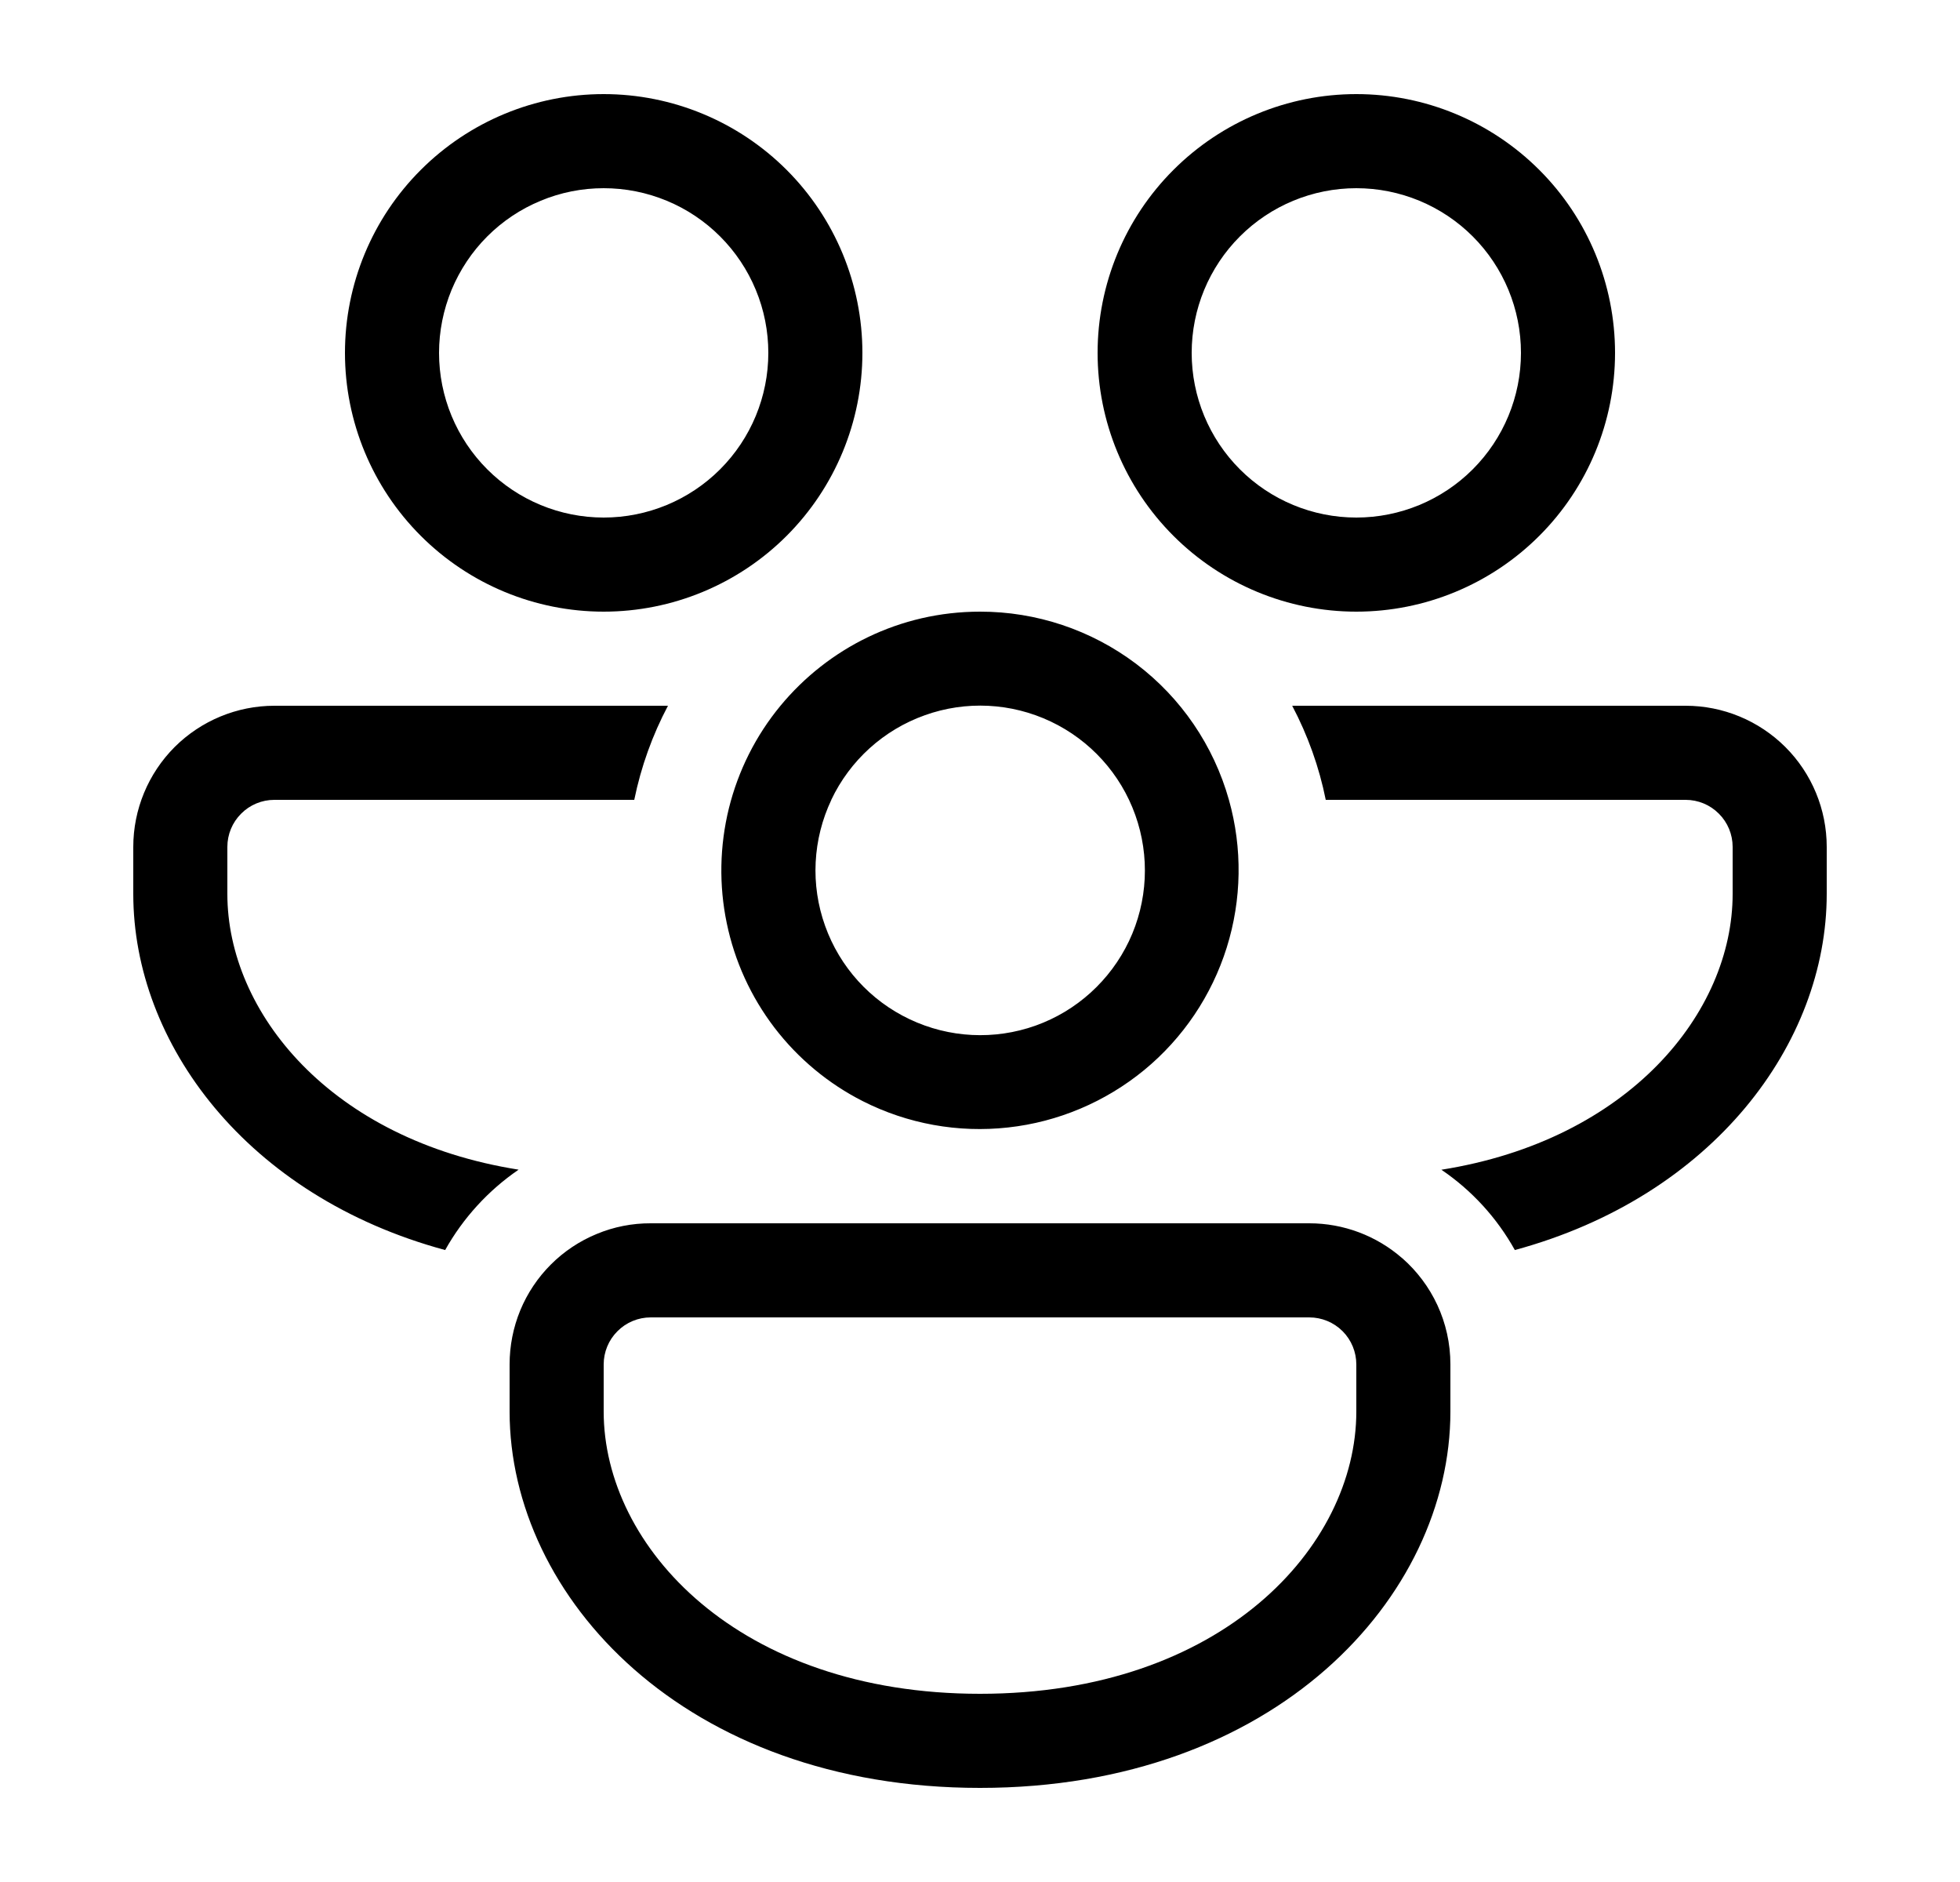 <svg width="25" height="24" viewBox="0 0 25 24" fill="none" xmlns="http://www.w3.org/2000/svg">
<path d="M11 4.5C11 3.625 10.652 2.785 10.034 2.167C9.415 1.548 8.575 1.2 7.7 1.2C6.825 1.2 5.986 1.548 5.367 2.167C4.748 2.785 4.4 3.625 4.4 4.5C4.4 5.375 4.748 6.215 5.367 6.833C5.986 7.452 6.825 7.8 7.7 7.8C8.575 7.8 9.415 7.452 10.034 6.833C10.652 6.215 11 5.375 11 4.5ZM5.6 4.5C5.6 4.224 5.655 3.951 5.76 3.696C5.866 3.442 6.02 3.21 6.215 3.015C6.41 2.82 6.642 2.665 6.897 2.56C7.151 2.454 7.424 2.4 7.7 2.4C7.976 2.4 8.249 2.454 8.504 2.56C8.759 2.665 8.99 2.82 9.185 3.015C9.38 3.21 9.535 3.442 9.64 3.696C9.746 3.951 9.8 4.224 9.8 4.5C9.8 5.057 9.579 5.591 9.185 5.985C8.791 6.379 8.257 6.6 7.7 6.6C7.143 6.6 6.609 6.379 6.215 5.985C5.821 5.591 5.6 5.057 5.6 4.5ZM3.5 9H8.52C8.323 9.372 8.177 9.775 8.09 10.2H3.5C3.341 10.2 3.188 10.263 3.076 10.376C2.963 10.488 2.9 10.641 2.9 10.8V11.4C2.9 12.912 4.219 14.537 6.615 14.916C6.229 15.18 5.907 15.532 5.678 15.941C3.146 15.256 1.7 13.304 1.7 11.4V10.8C1.7 10.323 1.89 9.865 2.227 9.527C2.565 9.19 3.023 9 3.5 9ZM9.955 9C10.56 8.268 11.475 7.8 12.5 7.8C13.219 7.799 13.918 8.033 14.492 8.466C15.065 8.899 15.48 9.508 15.675 10.2C15.849 10.817 15.839 11.472 15.647 12.084C15.455 12.696 15.089 13.239 14.594 13.646C14.098 14.053 13.495 14.308 12.858 14.378C12.22 14.449 11.576 14.332 11.004 14.042C10.563 13.818 10.179 13.498 9.878 13.105C9.578 12.712 9.37 12.257 9.27 11.773C9.169 11.289 9.179 10.788 9.297 10.308C9.416 9.828 9.64 9.381 9.955 9ZM10.604 10.2C10.486 10.449 10.418 10.719 10.404 10.995C10.39 11.271 10.431 11.546 10.524 11.806C10.711 12.331 11.099 12.76 11.603 12.998C12.106 13.237 12.684 13.266 13.209 13.079C13.733 12.892 14.162 12.503 14.401 12C14.64 11.496 14.668 10.918 14.481 10.394C14.294 9.869 13.906 9.44 13.402 9.201C12.898 8.962 12.32 8.933 11.796 9.121C11.271 9.308 10.842 9.696 10.603 10.2M19.322 15.941C19.094 15.531 18.773 15.18 18.385 14.917C20.78 14.537 22.1 12.911 22.1 11.4V10.8C22.1 10.641 22.037 10.488 21.924 10.376C21.812 10.263 21.659 10.2 21.5 10.2H16.91C16.826 9.781 16.681 9.377 16.482 9H21.5C21.978 9 22.435 9.19 22.773 9.527C23.111 9.865 23.3 10.323 23.3 10.8V11.4C23.3 13.304 21.853 15.254 19.322 15.941ZM17.885 16.045C17.557 15.758 17.136 15.6 16.7 15.6H8.3C8.064 15.599 7.829 15.645 7.611 15.736C7.392 15.826 7.193 15.959 7.026 16.126C6.859 16.293 6.726 16.492 6.636 16.71C6.546 16.929 6.5 17.163 6.5 17.4V18C6.5 20.365 8.732 22.8 12.5 22.8C16.268 22.8 18.5 20.365 18.5 18V17.4C18.5 16.86 18.263 16.375 17.885 16.044M7.7 17.4C7.7 17.241 7.763 17.088 7.876 16.976C7.988 16.863 8.141 16.8 8.3 16.8H16.7C16.859 16.8 17.012 16.863 17.125 16.976C17.237 17.088 17.3 17.241 17.3 17.4V18C17.3 19.726 15.582 21.6 12.5 21.6C9.419 21.6 7.7 19.726 7.7 18V17.4ZM17.3 1.2C18.175 1.2 19.015 1.548 19.634 2.167C20.253 2.785 20.6 3.625 20.6 4.5C20.6 5.375 20.253 6.215 19.634 6.833C19.015 7.452 18.175 7.8 17.3 7.8C16.425 7.8 15.586 7.452 14.967 6.833C14.348 6.215 14 5.375 14 4.5C14 3.625 14.348 2.785 14.967 2.167C15.586 1.548 16.425 1.2 17.3 1.2ZM17.3 2.4C16.743 2.4 16.209 2.621 15.815 3.015C15.421 3.409 15.2 3.943 15.2 4.5C15.2 5.057 15.421 5.591 15.815 5.985C16.209 6.379 16.743 6.6 17.3 6.6C17.857 6.6 18.391 6.379 18.785 5.985C19.179 5.591 19.4 5.057 19.4 4.5C19.4 3.943 19.179 3.409 18.785 3.015C18.391 2.621 17.857 2.4 17.3 2.4Z" fill="black"/>
</svg>
